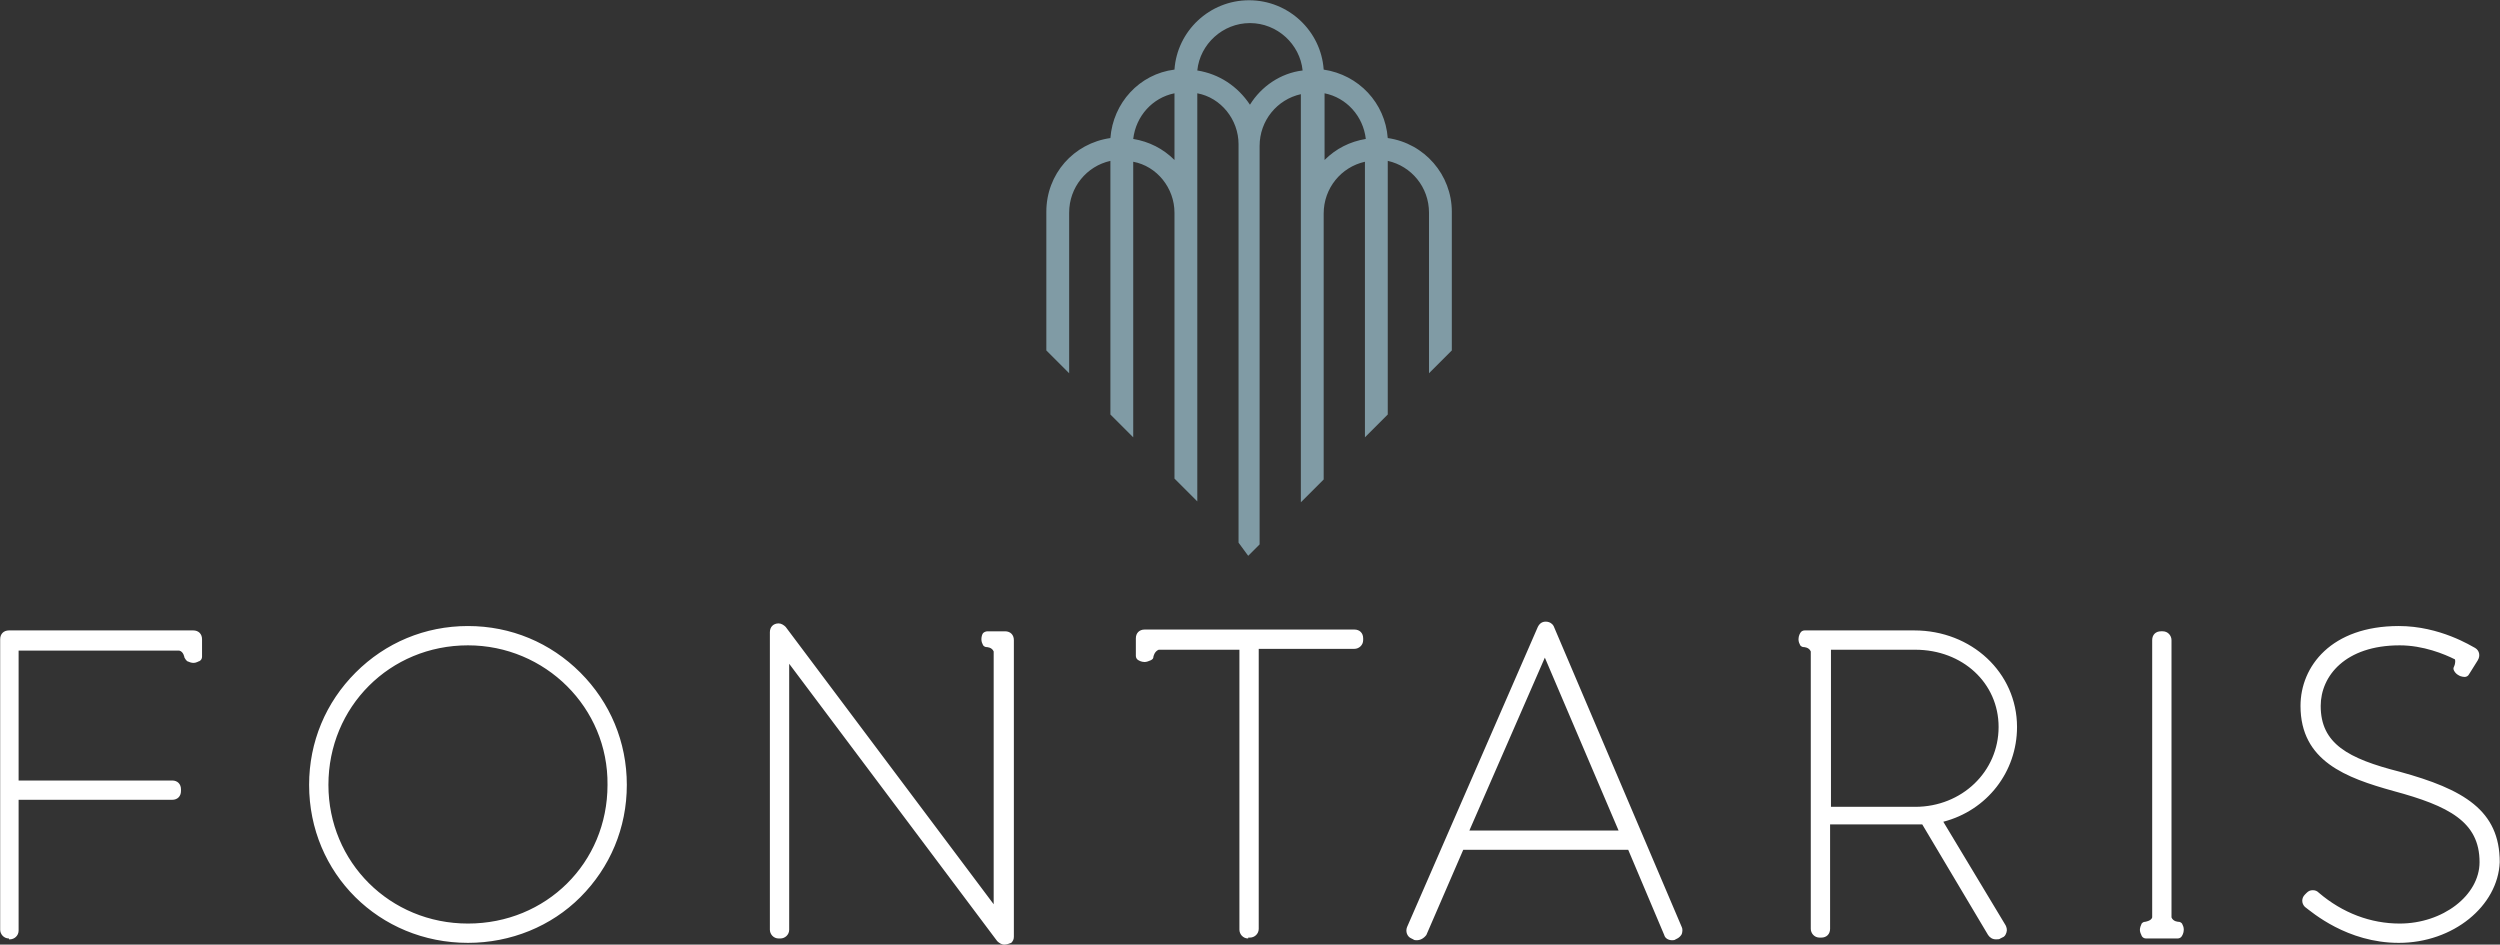 <svg version="1.1" id="Ebene_1" xmlns="http://www.w3.org/2000/svg" xmlns:xlink="http://www.w3.org/1999/xlink" x="0px" y="0px" style="enable-background:new 0 0 595.3 419.5;" xml:space="preserve" viewBox="155.28 155.87 284.85 107.63">
<rect x="155.28" y="155.87" width="284.85" height="107.63" fill="#333333" stroke="none"/>
<style type="text/css">
	.st0{fill:#809BA5;}
	.st1{fill:#FFFFFF;}
</style>
<g>
	<g>
		<path class="st0" d="M296.4,217.7l0-45.4c0-2.8-2-5.3-4.7-5.8V213l-2.6-2.6v-30.3c0-2.8-2-5.3-4.7-5.8v31.4l-2.6-2.6v-28.9    c-2.7,0.6-4.7,3-4.7,5.9v18.3l-2.6-2.6v-15.8c0-4.3,3.1-7.8,7.3-8.4c0.3-4,3.3-7.3,7.3-7.8c0.3-4.4,4-7.9,8.5-7.9    c4.5,0,8.2,3.5,8.5,7.9c4,0.6,7,3.8,7.3,7.8c4.2,0.6,7.3,4.2,7.3,8.4v15.8l-2.6,2.6v-18.3c0-2.9-2-5.3-4.7-5.9v28.9l-2.6,2.6    v-31.4c-2.7,0.6-4.7,3-4.7,5.9v30.3l-2.6,2.6v-46.5c-2.7,0.6-4.7,3-4.7,5.9v45.4l-1.3,1.3L296.4,217.7z M306.2,174.1    c1.3-1.3,2.9-2.1,4.7-2.4c-0.3-2.6-2.2-4.7-4.7-5.2V174.1z M284.4,171.7c1.8,0.3,3.4,1.1,4.7,2.4v-7.6    C286.6,167,284.7,169.1,284.4,171.7z M291.7,163.9c2.5,0.4,4.6,1.8,6,3.9c1.3-2.1,3.5-3.6,6-3.9c-0.3-3-2.9-5.4-6-5.4    C294.6,158.5,292,160.9,291.7,163.9z"/>
	</g>
	<g>
		<path class="st1" d="M269.7,263.5c-0.3,0-0.6-0.2-0.8-0.4l-23.7-31.6v30.3c0,0.6-0.5,1-1,1H244c-0.6,0-1-0.5-1-1v-33.9    c0-0.6,0.4-1,1-1c0.3,0,0.6,0.2,0.8,0.4l23.7,31.6l0-28.8c-0.2-0.5-0.8-0.5-0.8-0.5c-0.2,0-0.3-0.1-0.4-0.2    c-0.1-0.2-0.2-0.4-0.2-0.7c0-0.3,0.1-0.6,0.2-0.7c0.1-0.1,0.3-0.2,0.5-0.2h2c0.6,0,1,0.4,1,1l0,33.8c0,0.3-0.1,0.5-0.3,0.7    C270.2,263.4,270,263.5,269.7,263.5L269.7,263.5z M428.6,263.3c-5.9,0-9.9-3.5-10.7-4.1c-0.4-0.4-0.4-1,0-1.4l0.2-0.2    c0.2-0.2,0.4-0.3,0.7-0.3c0.3,0,0.5,0.1,0.7,0.3c2.7,2.3,5.9,3.5,9.2,3.5c4.9,0,9.1-3.2,9.1-7c0-4.6-3.5-6.4-9.8-8.1    c-5.4-1.5-10.6-3.4-10.6-9.7c0-4.5,3.5-9.1,11.2-9.1c4.7,0,8.3,2.3,8.7,2.5c0.5,0.3,0.6,0.9,0.3,1.4l-1,1.6    c-0.1,0.2-0.3,0.3-0.5,0.3c0,0-0.4,0-0.7-0.2c-0.2-0.1-0.4-0.3-0.5-0.5c-0.1-0.2-0.1-0.3,0-0.5c0,0,0.2-0.4,0.1-0.8    c-1.2-0.6-3.6-1.6-6.3-1.6c-6.2,0-9,3.5-9,6.9c0,4.3,3.1,6,9,7.5c7.3,2,11.4,4.4,11.4,10.3C439.9,259.1,434.8,263.3,428.6,263.3z     M208.6,263.3c-10.1,0-18.1-7.9-18.1-18c0-4.9,1.9-9.4,5.3-12.8c3.4-3.4,7.9-5.3,12.8-5.3c4.9,0,9.4,1.9,12.8,5.3    c3.4,3.4,5.3,7.9,5.3,12.8c0,4.9-1.9,9.4-5.3,12.8C218.1,261.4,213.5,263.3,208.6,263.3z M208.6,229.4c-8.9,0-15.9,7-15.9,15.9    c0,8.8,7,15.8,15.9,15.8c8.9,0,15.9-6.9,15.9-15.8C224.6,236.5,217.4,229.4,208.6,229.4z M316.7,263c-0.1,0-0.3,0-0.4-0.1    l-0.2-0.1c-0.5-0.2-0.7-0.8-0.5-1.3l14.9-34.2c0.2-0.4,0.5-0.6,0.9-0.6c0.5,0,0.8,0.3,0.9,0.5l14.6,34.3c0.1,0.2,0.1,0.5,0,0.8    c-0.1,0.2-0.3,0.4-0.5,0.5l-0.2,0.1c-0.1,0.1-0.3,0.1-0.4,0.1c-0.4,0-0.8-0.2-0.9-0.6l-4.1-9.7h-18.8l-4.2,9.7    C317.5,262.8,317.1,263,316.7,263z M339.7,250.5l-8.4-19.7l-8.6,19.7H339.7z M382.7,262.9c-0.4,0-0.7-0.2-0.9-0.5l-7.5-12.6    c-0.3,0-0.6,0-0.9,0h-9.6v11.9c0,0.6-0.4,1-1,1h-0.2c-0.6,0-1-0.5-1-1v-31.6c-0.2-0.5-0.8-0.5-0.8-0.5c-0.2,0-0.3-0.1-0.4-0.2    c-0.1-0.2-0.2-0.4-0.2-0.7c0-0.4,0.2-0.7,0.2-0.7c0.1-0.2,0.3-0.3,0.5-0.3h12.5c6.5,0,11.7,4.8,11.7,11c0,5.1-3.4,9.5-8.4,10.8    l7.1,11.8c0.1,0.2,0.2,0.5,0.1,0.8c-0.1,0.3-0.2,0.5-0.5,0.6l-0.2,0.1C383.1,262.9,382.9,262.9,382.7,262.9z M373.5,247.8    c5.3,0,9.5-4,9.5-9.1c0-5-4.1-8.8-9.5-8.8h-9.6v17.9H373.5z M297.5,262.8c-0.6,0-1-0.5-1-1v-31.9h-9.2c-0.5,0.2-0.6,0.8-0.6,0.8    c0,0.2-0.1,0.3-0.3,0.4c-0.2,0.1-0.5,0.2-0.7,0.2c-0.4,0-0.7-0.2-0.7-0.2c-0.2-0.1-0.3-0.3-0.3-0.5v-2c0-0.6,0.4-1,1-1h23.9    c0.6,0,1,0.4,1,1v0.2c0,0.6-0.5,1-1,1h-10.9v31.9c0,0.6-0.5,1-1,1H297.5z M156.3,262.8c-0.6,0-1-0.5-1-1v-33.1c0-0.6,0.4-1,1-1h21    c0.6,0,1,0.4,1,1v2c0,0.2-0.1,0.4-0.3,0.5c-0.1,0-0.3,0.2-0.7,0.2c-0.2,0-0.5-0.1-0.7-0.2c-0.1-0.1-0.2-0.2-0.3-0.4    c0,0-0.1-0.7-0.6-0.8h-18.3v14.8h17.5c0.6,0,1,0.4,1,1v0.2c0,0.6-0.4,1-1,1h-17.5v14.9c0,0.6-0.5,1-1,1H156.3z M399.8,262.8    c-0.2,0-0.4-0.1-0.5-0.3c0-0.1-0.2-0.3-0.2-0.7c0-0.2,0.1-0.5,0.2-0.7c0.1-0.1,0.2-0.2,0.4-0.2c0,0,0.7-0.1,0.8-0.5l0-31.6    c0-0.6,0.4-1,1-1h0.2c0.6,0,1,0.5,1,1l0,31.6c0.2,0.5,0.8,0.5,0.8,0.5c0.2,0,0.3,0.1,0.4,0.2c0.1,0.2,0.2,0.4,0.2,0.7    c0,0.4-0.2,0.7-0.2,0.7c-0.1,0.2-0.3,0.3-0.5,0.3H399.8z"/>
	</g>
</g>
</svg>